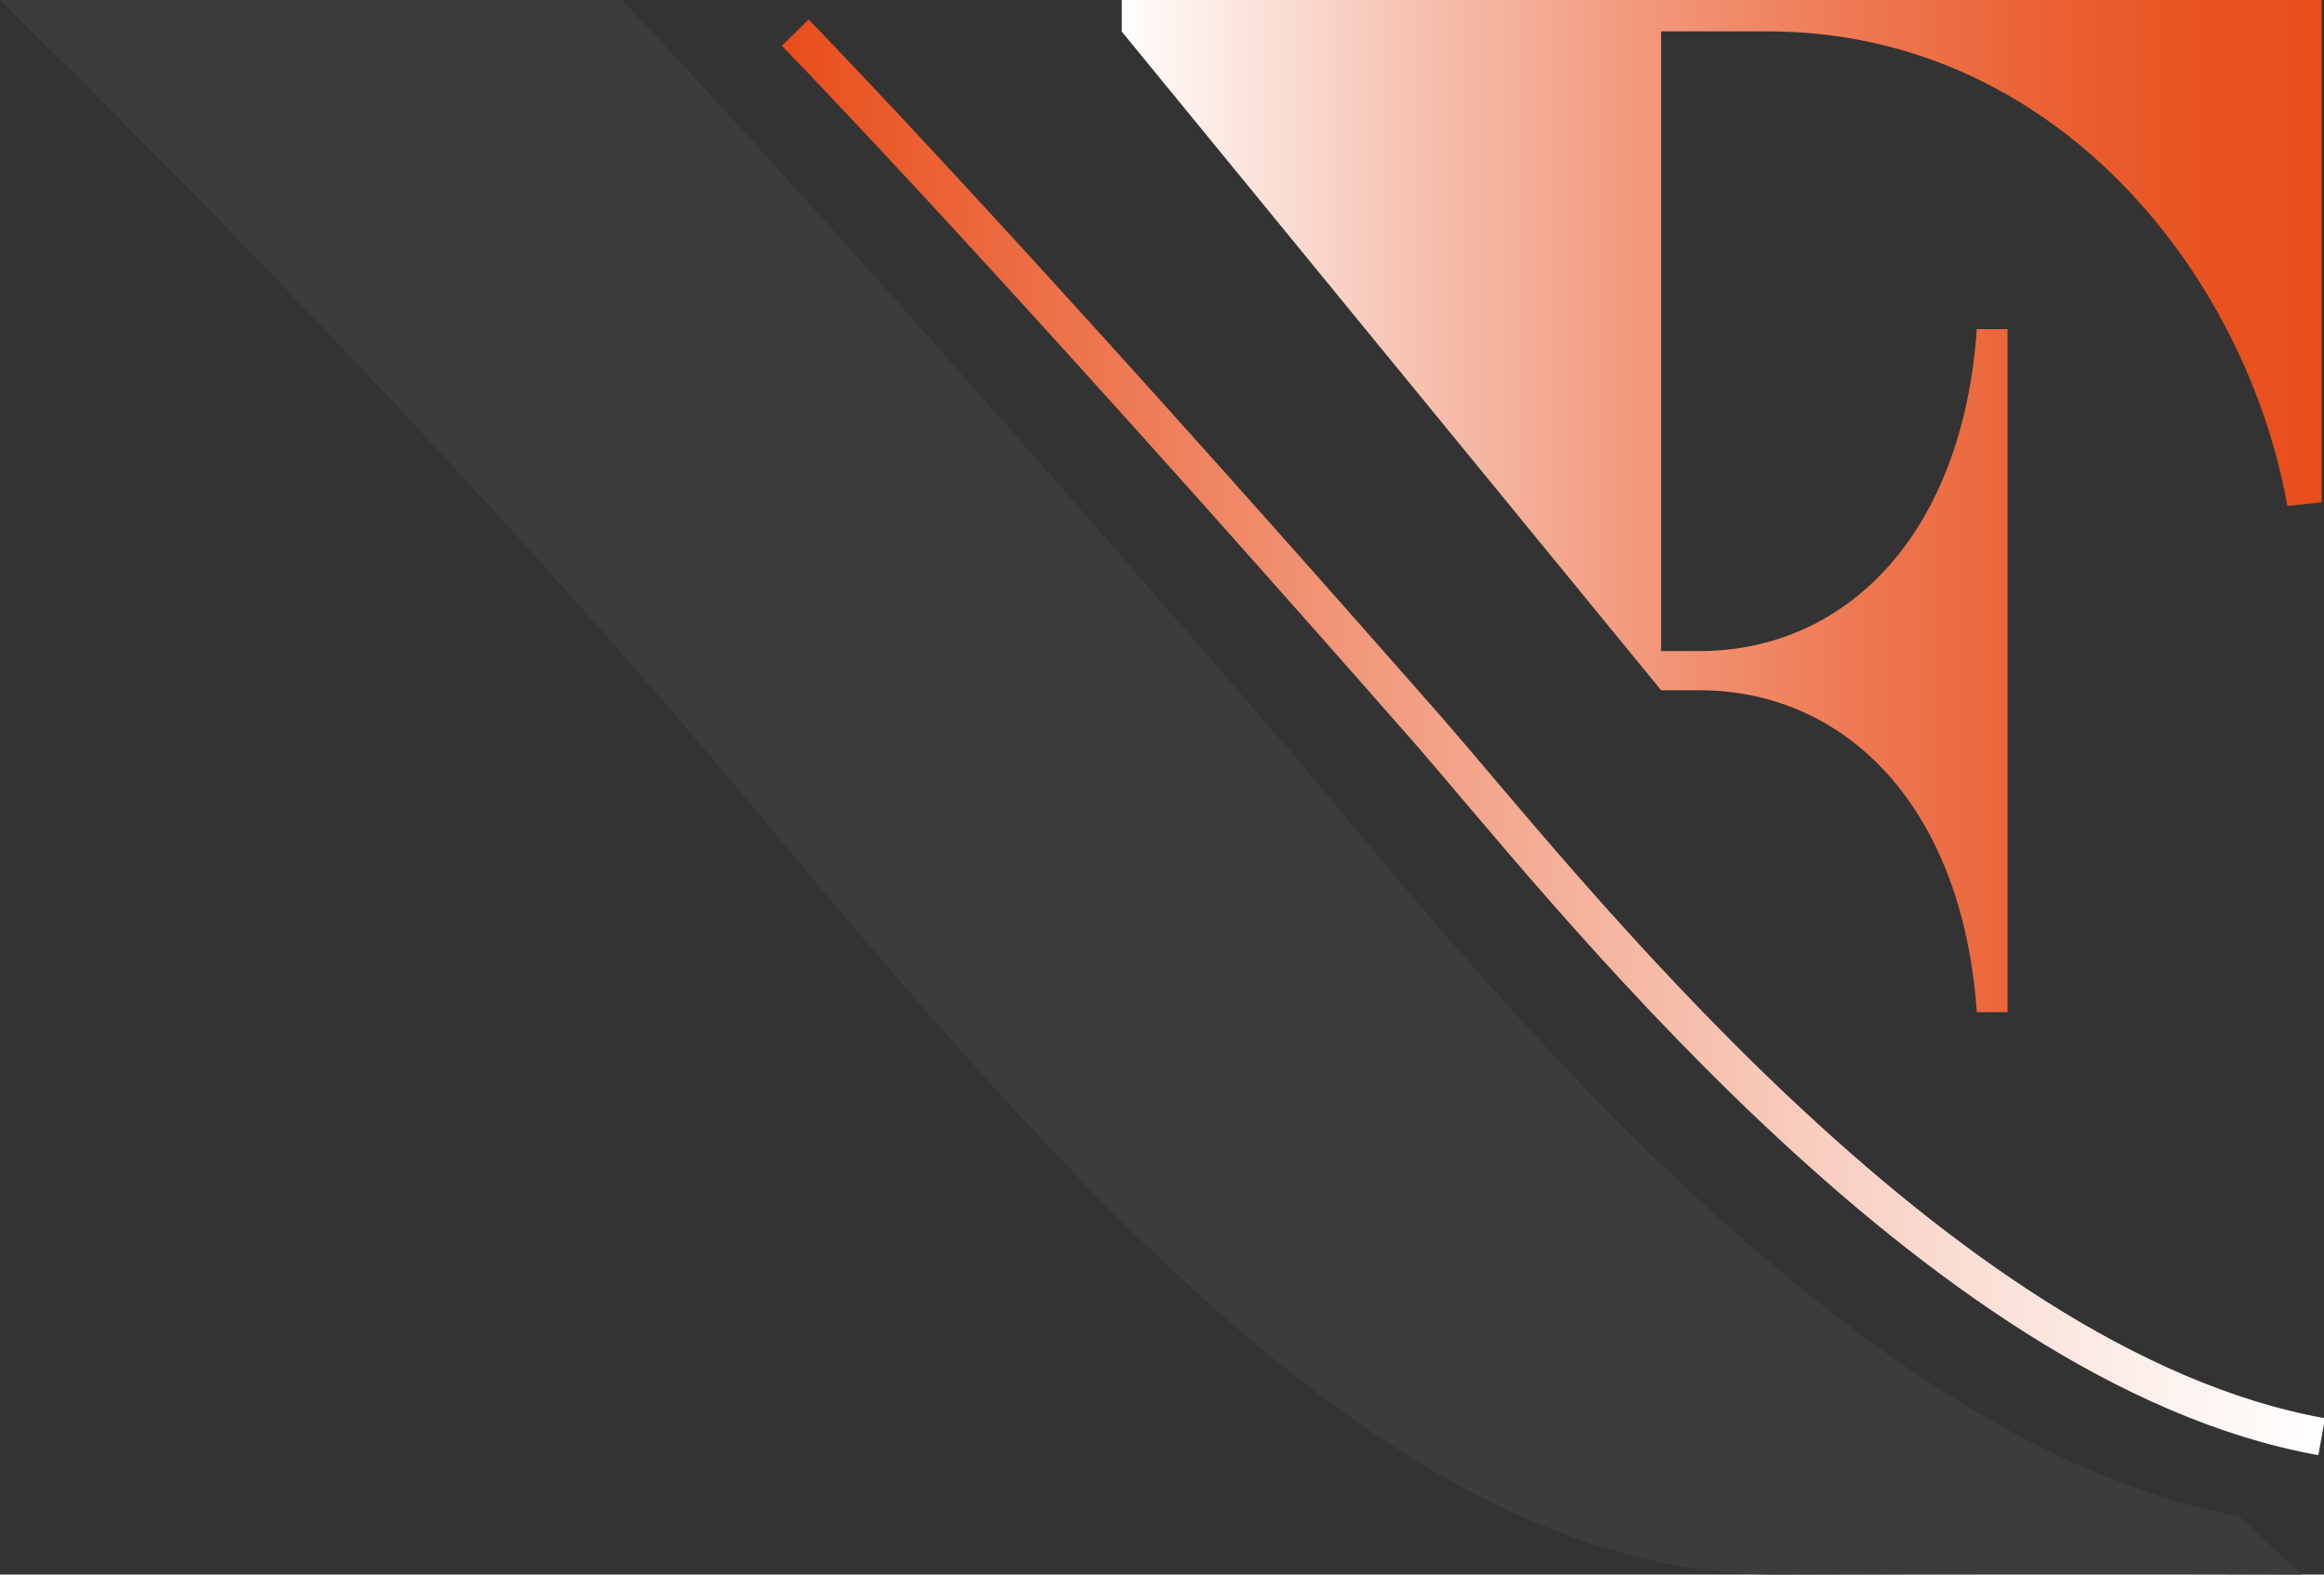 <svg width="62" height="42" viewBox="0 0 62 42" fill="none" xmlns="http://www.w3.org/2000/svg">
<rect x="0" y="0" width="62" height="42" fill="#333333" stroke="none"/>
<g clip-path="url(#clip0_71_653)">
<path d="M29.927 0.843V0H61.938V13.399L61.023 13.495C59.915 7.294 54.816 0.837 47.157 0.837H44.315V17.367H45.327C49.228 17.367 52.352 14.29 52.738 8.78H53.557V26.997H52.738C52.352 21.487 49.221 18.411 45.327 18.411H44.315" fill="url(#paint0_linear_71_653)"/>
<path d="M59.722 40.438C48.774 38.446 38.053 24.246 34.392 20.001C22.206 5.856 16.591 0 16.591 0H0C0 0 11.189 10.841 19.797 21.176C28.406 31.512 37.338 42.028 47.439 42C58.043 41.965 61.401 42 61.401 42" fill="#3C3C3B"/>
<path d="M61.938 38.322C51.596 36.476 41.48 23.326 38.026 19.393C26.52 6.291 21.215 0.871 21.215 0.871" stroke="url(#paint1_linear_71_653)" stroke-miterlimit="10"/>
</g>
<defs>
<linearGradient id="paint0_linear_71_653" x1="61.938" y1="13.502" x2="29.927" y2="13.502" gradientUnits="userSpaceOnUse">
<stop stop-color="#E94E1B"/>
<stop offset="0.1" stop-color="#E95321"/>
<stop offset="0.23" stop-color="#EB6134"/>
<stop offset="0.39" stop-color="#EE7953"/>
<stop offset="0.58" stop-color="#F29B7E"/>
<stop offset="0.77" stop-color="#F7C5B5"/>
<stop offset="0.98" stop-color="#FEF9F7"/>
<stop offset="1" stop-color="white"/>
</linearGradient>
<linearGradient id="paint1_linear_71_653" x1="20.967" y1="19.648" x2="62" y2="19.648" gradientUnits="userSpaceOnUse">
<stop stop-color="#E94E1B"/>
<stop offset="0.36" stop-color="#F19678"/>
<stop offset="0.67" stop-color="#F8CEC0"/>
<stop offset="0.89" stop-color="#FDF1ED"/>
<stop offset="1" stop-color="white"/>
</linearGradient>
<clipPath id="clip0_71_653">
<rect width="62" height="42" fill="white"/>
</clipPath>
</defs>
</svg>
